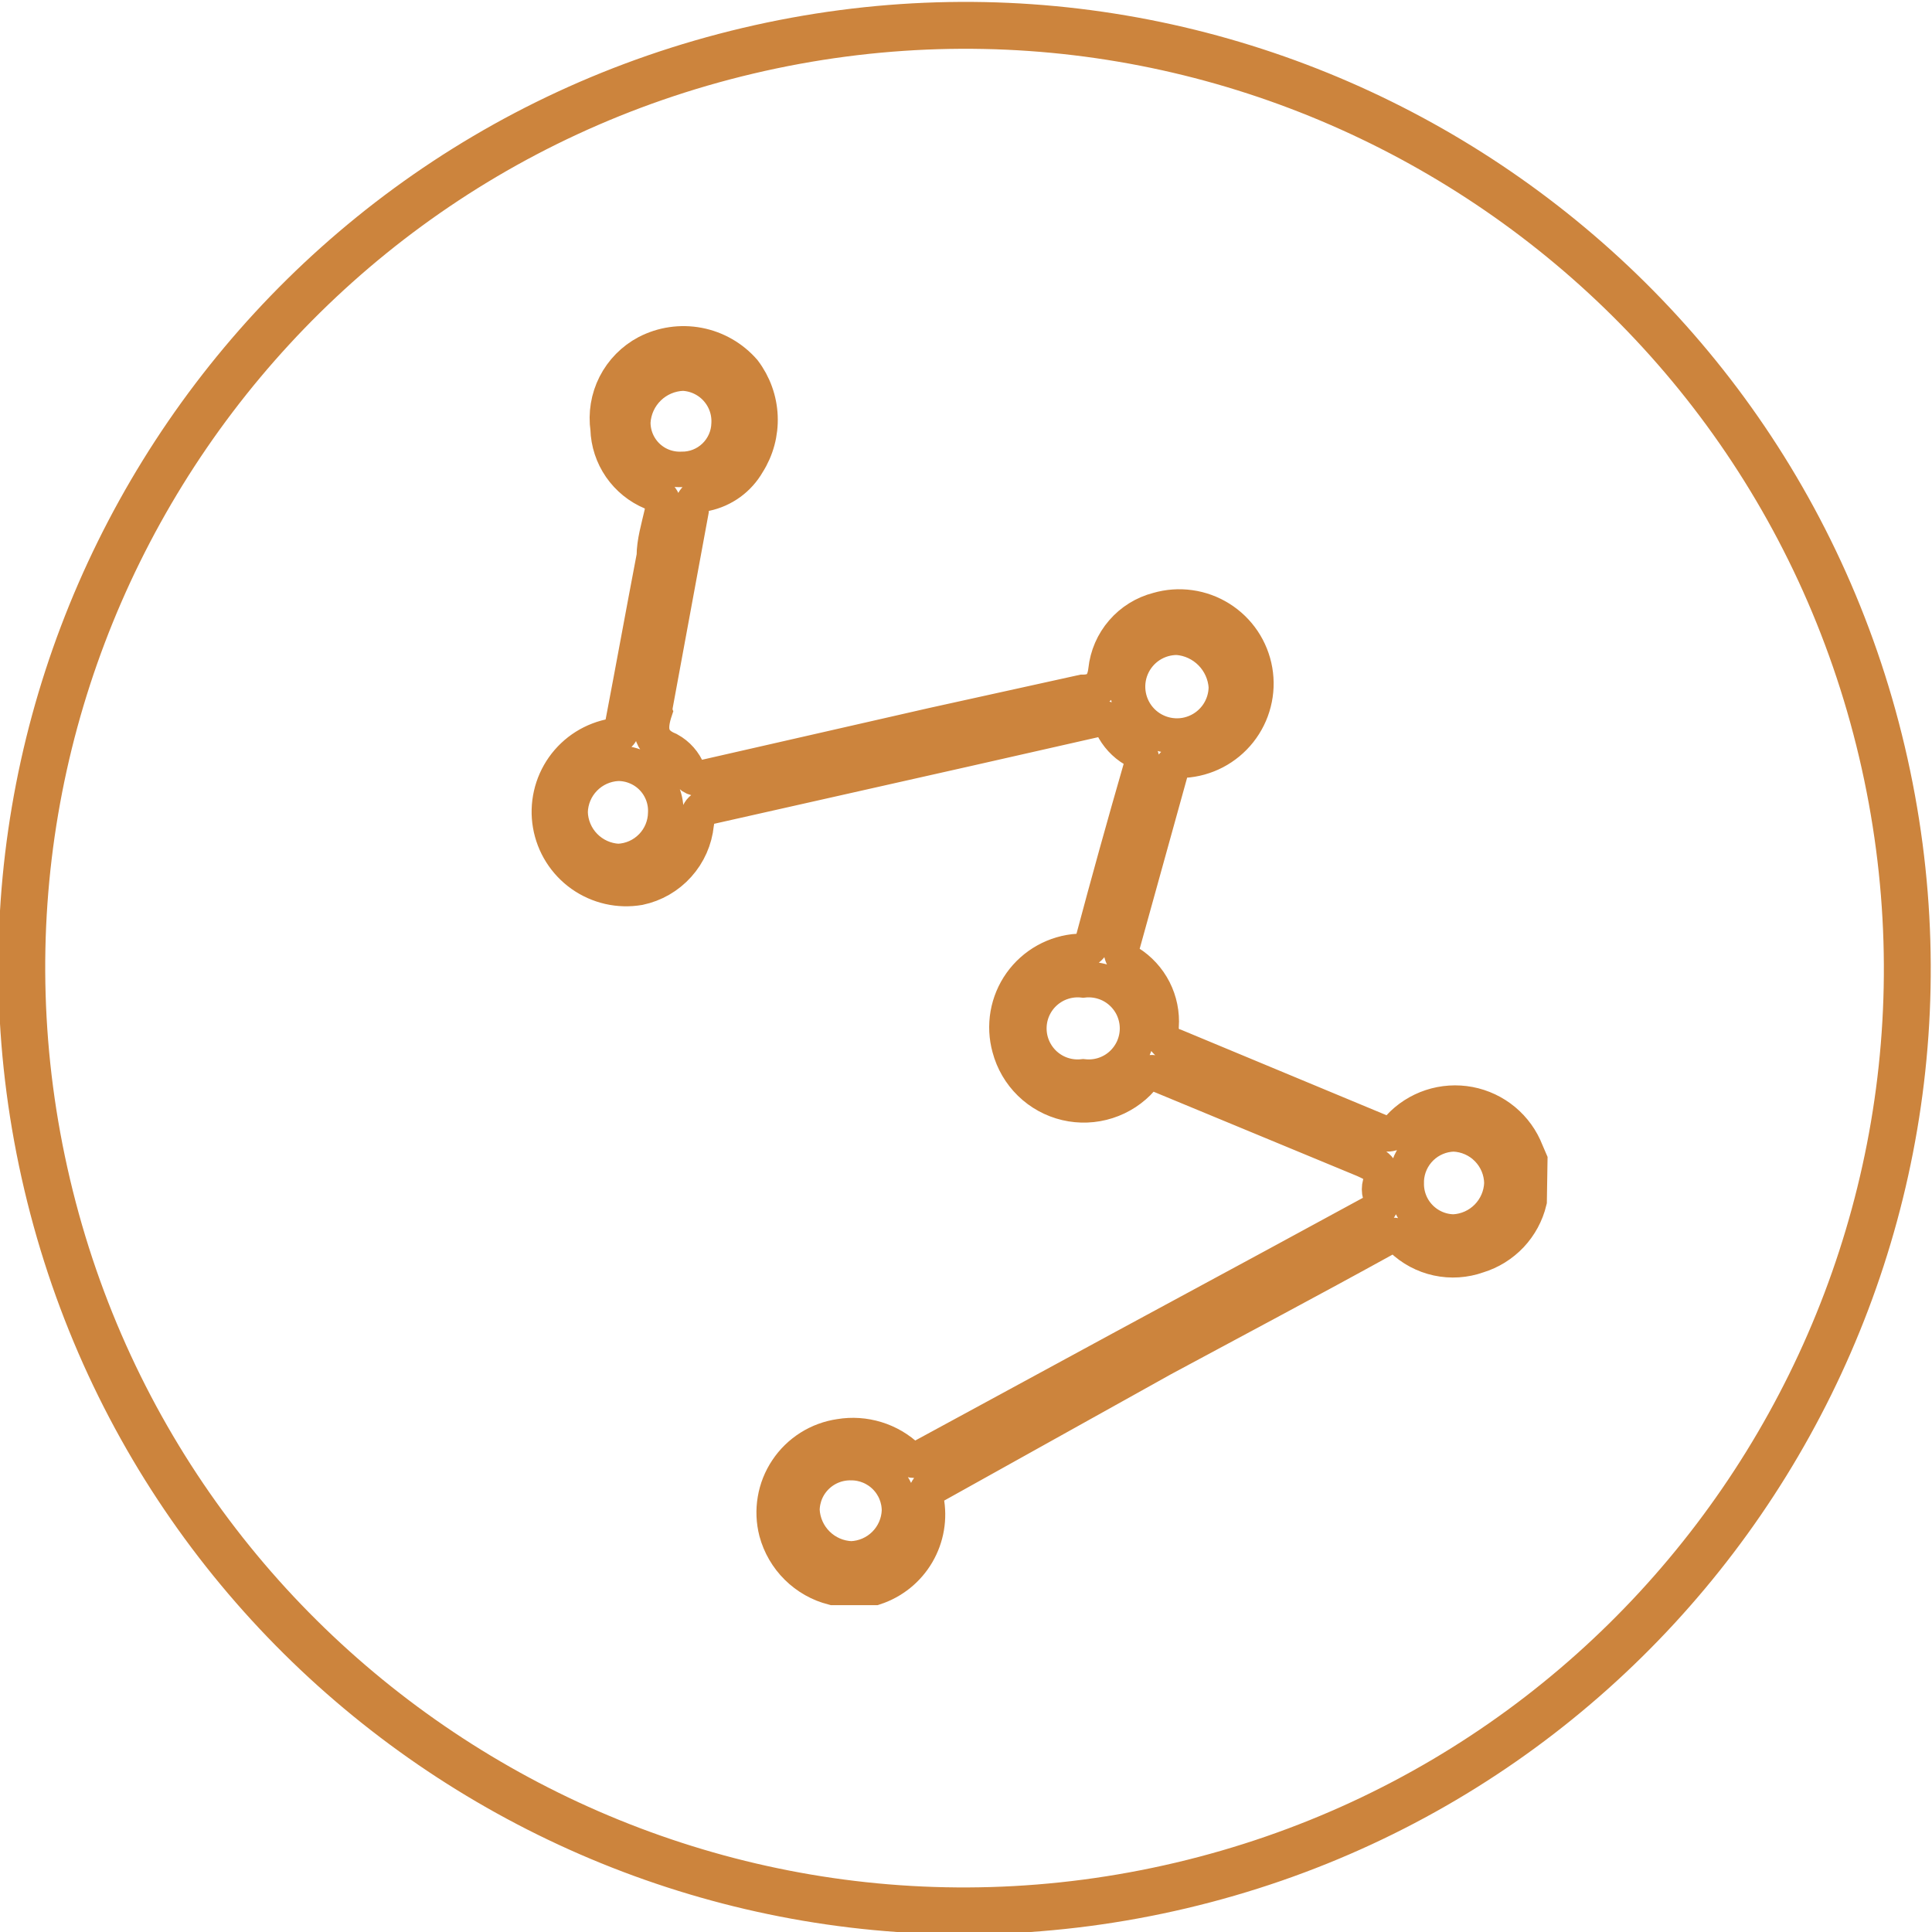 <svg width="63" height="63" viewBox="0 0 63 63" fill="none" xmlns="http://www.w3.org/2000/svg">
<g clip-path="url(#clip0_36_17)">
<path d="M38.513 61.483C55.034 57.584 65.266 41.03 61.366 24.509C57.467 7.988 40.913 -2.244 24.392 1.655C7.871 5.554 -2.36 22.108 1.539 38.629C5.438 55.15 21.992 65.382 38.513 61.483Z" stroke="#CC843D" stroke-width="1.529"/>
<path d="M22.226 15.306C22.628 15.312 23.015 15.159 23.305 14.88C23.595 14.602 23.764 14.22 23.775 13.819C23.786 13.611 23.756 13.403 23.686 13.207C23.616 13.011 23.507 12.831 23.367 12.677C23.227 12.523 23.057 12.399 22.868 12.311C22.679 12.223 22.475 12.174 22.267 12.166C21.846 12.181 21.445 12.352 21.144 12.646C20.842 12.94 20.661 13.336 20.635 13.757C20.632 13.965 20.672 14.171 20.751 14.363C20.831 14.555 20.948 14.729 21.097 14.874C21.246 15.019 21.423 15.132 21.617 15.206C21.811 15.28 22.018 15.314 22.226 15.306V15.306ZM27.761 47.694C27.553 47.689 27.347 47.725 27.153 47.8C26.959 47.875 26.782 47.988 26.632 48.132C26.482 48.276 26.362 48.448 26.279 48.639C26.197 48.83 26.153 49.035 26.15 49.243C26.171 49.662 26.348 50.058 26.646 50.352C26.944 50.647 27.342 50.819 27.761 50.834C28.173 50.818 28.563 50.648 28.854 50.357C29.145 50.066 29.316 49.675 29.331 49.264C29.331 48.848 29.166 48.448 28.871 48.154C28.577 47.86 28.178 47.694 27.761 47.694V47.694ZM45.856 38.564C45.85 38.772 45.886 38.979 45.961 39.173C46.036 39.367 46.149 39.544 46.294 39.694C46.438 39.844 46.61 39.963 46.801 40.046C46.992 40.129 47.197 40.173 47.405 40.175C47.818 40.155 48.209 39.98 48.499 39.686C48.79 39.391 48.96 38.998 48.975 38.585C48.97 38.166 48.804 37.766 48.512 37.466C48.22 37.166 47.823 36.99 47.405 36.974C47.004 36.984 46.622 37.145 46.335 37.424C46.048 37.704 45.877 38.081 45.856 38.482V38.564ZM21.709 26.501C21.718 26.291 21.683 26.081 21.608 25.885C21.532 25.688 21.418 25.509 21.271 25.358C21.124 25.207 20.948 25.088 20.753 25.008C20.559 24.927 20.35 24.887 20.139 24.89C19.728 24.911 19.34 25.086 19.053 25.381C18.765 25.676 18.6 26.069 18.59 26.481C18.6 26.898 18.767 27.296 19.059 27.595C19.35 27.893 19.743 28.071 20.16 28.092C20.573 28.076 20.964 27.902 21.252 27.606C21.541 27.31 21.704 26.915 21.709 26.501V26.501ZM35.321 31.954C35.099 31.929 34.873 31.951 34.66 32.019C34.446 32.086 34.249 32.199 34.082 32.348C33.914 32.497 33.781 32.68 33.689 32.884C33.597 33.089 33.55 33.31 33.55 33.535C33.55 33.759 33.597 33.98 33.689 34.185C33.781 34.389 33.914 34.572 34.082 34.722C34.249 34.871 34.446 34.983 34.66 35.051C34.873 35.118 35.099 35.14 35.321 35.115C35.544 35.14 35.77 35.118 35.983 35.051C36.197 34.983 36.394 34.871 36.561 34.722C36.728 34.572 36.862 34.389 36.954 34.185C37.045 33.98 37.093 33.759 37.093 33.535C37.093 33.31 37.045 33.089 36.954 32.884C36.862 32.68 36.728 32.497 36.561 32.348C36.394 32.199 36.197 32.086 35.983 32.019C35.77 31.951 35.544 31.929 35.321 31.954ZM38.399 20.78C38.08 20.776 37.766 20.867 37.498 21.041C37.231 21.216 37.021 21.466 36.896 21.76C36.771 22.054 36.736 22.378 36.796 22.692C36.856 23.006 37.007 23.295 37.232 23.523C37.456 23.75 37.743 23.905 38.056 23.969C38.37 24.033 38.694 24.003 38.99 23.881C39.286 23.76 39.539 23.553 39.717 23.288C39.895 23.023 39.99 22.71 39.99 22.391C39.961 21.976 39.785 21.586 39.493 21.29C39.201 20.994 38.813 20.813 38.399 20.78V20.78ZM49.863 39.163C49.763 39.58 49.556 39.962 49.263 40.274C48.969 40.585 48.599 40.815 48.19 40.94C47.768 41.091 47.312 41.121 46.874 41.026C46.435 40.931 46.033 40.715 45.711 40.403C45.634 40.327 45.53 40.285 45.422 40.285C45.314 40.285 45.21 40.327 45.133 40.403C42.737 41.725 40.32 43.005 37.903 44.307L30.488 48.438C30.281 48.438 30.137 48.665 30.199 48.913C30.315 49.51 30.209 50.129 29.901 50.654C29.593 51.179 29.104 51.573 28.526 51.763H28.34H27.162C26.722 51.651 26.32 51.423 25.997 51.103C25.674 50.784 25.442 50.384 25.324 49.946C25.236 49.605 25.221 49.25 25.28 48.904C25.338 48.557 25.47 48.227 25.665 47.935C25.859 47.643 26.114 47.395 26.411 47.207C26.708 47.02 27.042 46.897 27.39 46.847C27.786 46.781 28.192 46.809 28.575 46.927C28.959 47.045 29.31 47.251 29.6 47.529C29.658 47.586 29.736 47.617 29.817 47.617C29.898 47.617 29.976 47.586 30.034 47.529L36.54 43.997L41.621 41.25L44.74 39.556C44.8 39.538 44.855 39.507 44.902 39.466C44.949 39.425 44.986 39.374 45.012 39.318C45.037 39.261 45.05 39.199 45.05 39.137C45.049 39.075 45.035 39.013 45.009 38.957C44.978 38.842 44.978 38.721 45.009 38.606C45.174 38.11 44.844 37.986 44.493 37.821L37.759 35.032C37.714 35.006 37.665 34.989 37.613 34.983C37.562 34.976 37.51 34.979 37.46 34.993C37.41 35.006 37.364 35.029 37.323 35.061C37.282 35.093 37.247 35.132 37.222 35.177C36.923 35.518 36.536 35.771 36.105 35.909C35.672 36.048 35.211 36.066 34.769 35.962C34.328 35.858 33.923 35.636 33.598 35.319C33.273 35.002 33.041 34.603 32.925 34.165C32.826 33.809 32.808 33.436 32.871 33.072C32.935 32.709 33.078 32.364 33.292 32.063C33.506 31.762 33.784 31.513 34.107 31.333C34.429 31.154 34.788 31.048 35.156 31.025C35.274 31.037 35.391 31.002 35.483 30.929C35.576 30.856 35.636 30.75 35.652 30.633C36.148 28.773 36.664 26.915 37.201 25.055C37.251 24.943 37.255 24.815 37.213 24.7C37.17 24.584 37.085 24.489 36.974 24.436C36.67 24.256 36.425 23.99 36.272 23.672C36.258 23.626 36.235 23.584 36.204 23.548C36.173 23.512 36.136 23.482 36.093 23.461C36.05 23.439 36.004 23.427 35.957 23.424C35.909 23.421 35.862 23.428 35.817 23.444L31.438 24.436L23.176 26.295C22.804 26.295 22.742 26.584 22.701 26.873C22.65 27.37 22.443 27.838 22.108 28.209C21.774 28.581 21.331 28.836 20.842 28.939C20.518 28.994 20.186 28.986 19.865 28.913C19.544 28.84 19.241 28.705 18.972 28.515C18.704 28.325 18.475 28.084 18.3 27.806C18.124 27.528 18.006 27.218 17.95 26.894C17.894 26.57 17.903 26.238 17.976 25.917C18.048 25.596 18.184 25.293 18.373 25.024C18.563 24.756 18.804 24.527 19.082 24.352C19.361 24.177 19.671 24.058 19.995 24.002C20.243 24.002 20.284 23.816 20.305 23.63C20.656 21.792 20.986 19.974 21.337 18.136C21.337 17.681 21.482 17.206 21.585 16.752C21.689 16.297 21.585 16.215 21.255 16.05C20.844 15.879 20.491 15.593 20.238 15.227C19.985 14.86 19.843 14.429 19.83 13.984C19.759 13.491 19.842 12.989 20.067 12.545C20.293 12.102 20.65 11.738 21.09 11.505C21.607 11.236 22.2 11.15 22.773 11.258C23.346 11.367 23.866 11.665 24.25 12.104C24.574 12.531 24.76 13.047 24.782 13.582C24.804 14.118 24.662 14.647 24.374 15.099C24.229 15.351 24.033 15.57 23.798 15.741C23.563 15.911 23.295 16.031 23.011 16.091C22.879 16.115 22.76 16.183 22.673 16.285C22.587 16.387 22.538 16.515 22.535 16.648L21.358 23.031C21.349 23.072 21.349 23.114 21.358 23.155C21.172 23.713 21.152 24.188 21.813 24.456C22.095 24.611 22.314 24.86 22.432 25.159C22.473 25.245 22.543 25.314 22.631 25.352C22.718 25.39 22.817 25.395 22.907 25.365L30.426 23.651L35.301 22.577C35.714 22.577 36.003 22.412 36.065 21.854C36.114 21.393 36.302 20.958 36.605 20.608C36.907 20.257 37.31 20.007 37.759 19.892C38.096 19.794 38.451 19.768 38.799 19.817C39.147 19.865 39.481 19.987 39.779 20.173C40.077 20.359 40.333 20.607 40.529 20.898C40.725 21.19 40.857 21.52 40.917 21.866C40.977 22.212 40.963 22.568 40.876 22.908C40.79 23.249 40.632 23.567 40.414 23.843C40.196 24.119 39.922 24.345 39.611 24.508C39.299 24.671 38.956 24.766 38.606 24.787C38.502 24.781 38.401 24.813 38.321 24.878C38.24 24.943 38.187 25.036 38.172 25.138L36.602 30.798C36.557 30.906 36.553 31.026 36.591 31.137C36.629 31.247 36.706 31.34 36.809 31.397C37.155 31.613 37.436 31.92 37.622 32.284C37.807 32.647 37.89 33.055 37.862 33.462C37.847 33.608 37.885 33.755 37.968 33.876C38.051 33.997 38.175 34.085 38.316 34.123L44.968 36.891C45.019 36.926 45.077 36.951 45.138 36.964C45.199 36.977 45.262 36.978 45.324 36.966C45.385 36.955 45.444 36.931 45.496 36.897C45.548 36.863 45.593 36.819 45.629 36.767C45.914 36.458 46.273 36.227 46.673 36.095C47.072 35.964 47.499 35.936 47.912 36.014C48.325 36.093 48.711 36.275 49.035 36.544C49.358 36.813 49.608 37.16 49.76 37.552L49.884 37.841L49.863 39.163Z" stroke="#CC843D" stroke-width="1.157" stroke-miterlimit="10"/>
</g>
<defs>
<clipPath id="clip0_36_17">
<rect width="63" height="63" fill="white"/>
</clipPath>
</defs>
</svg>
